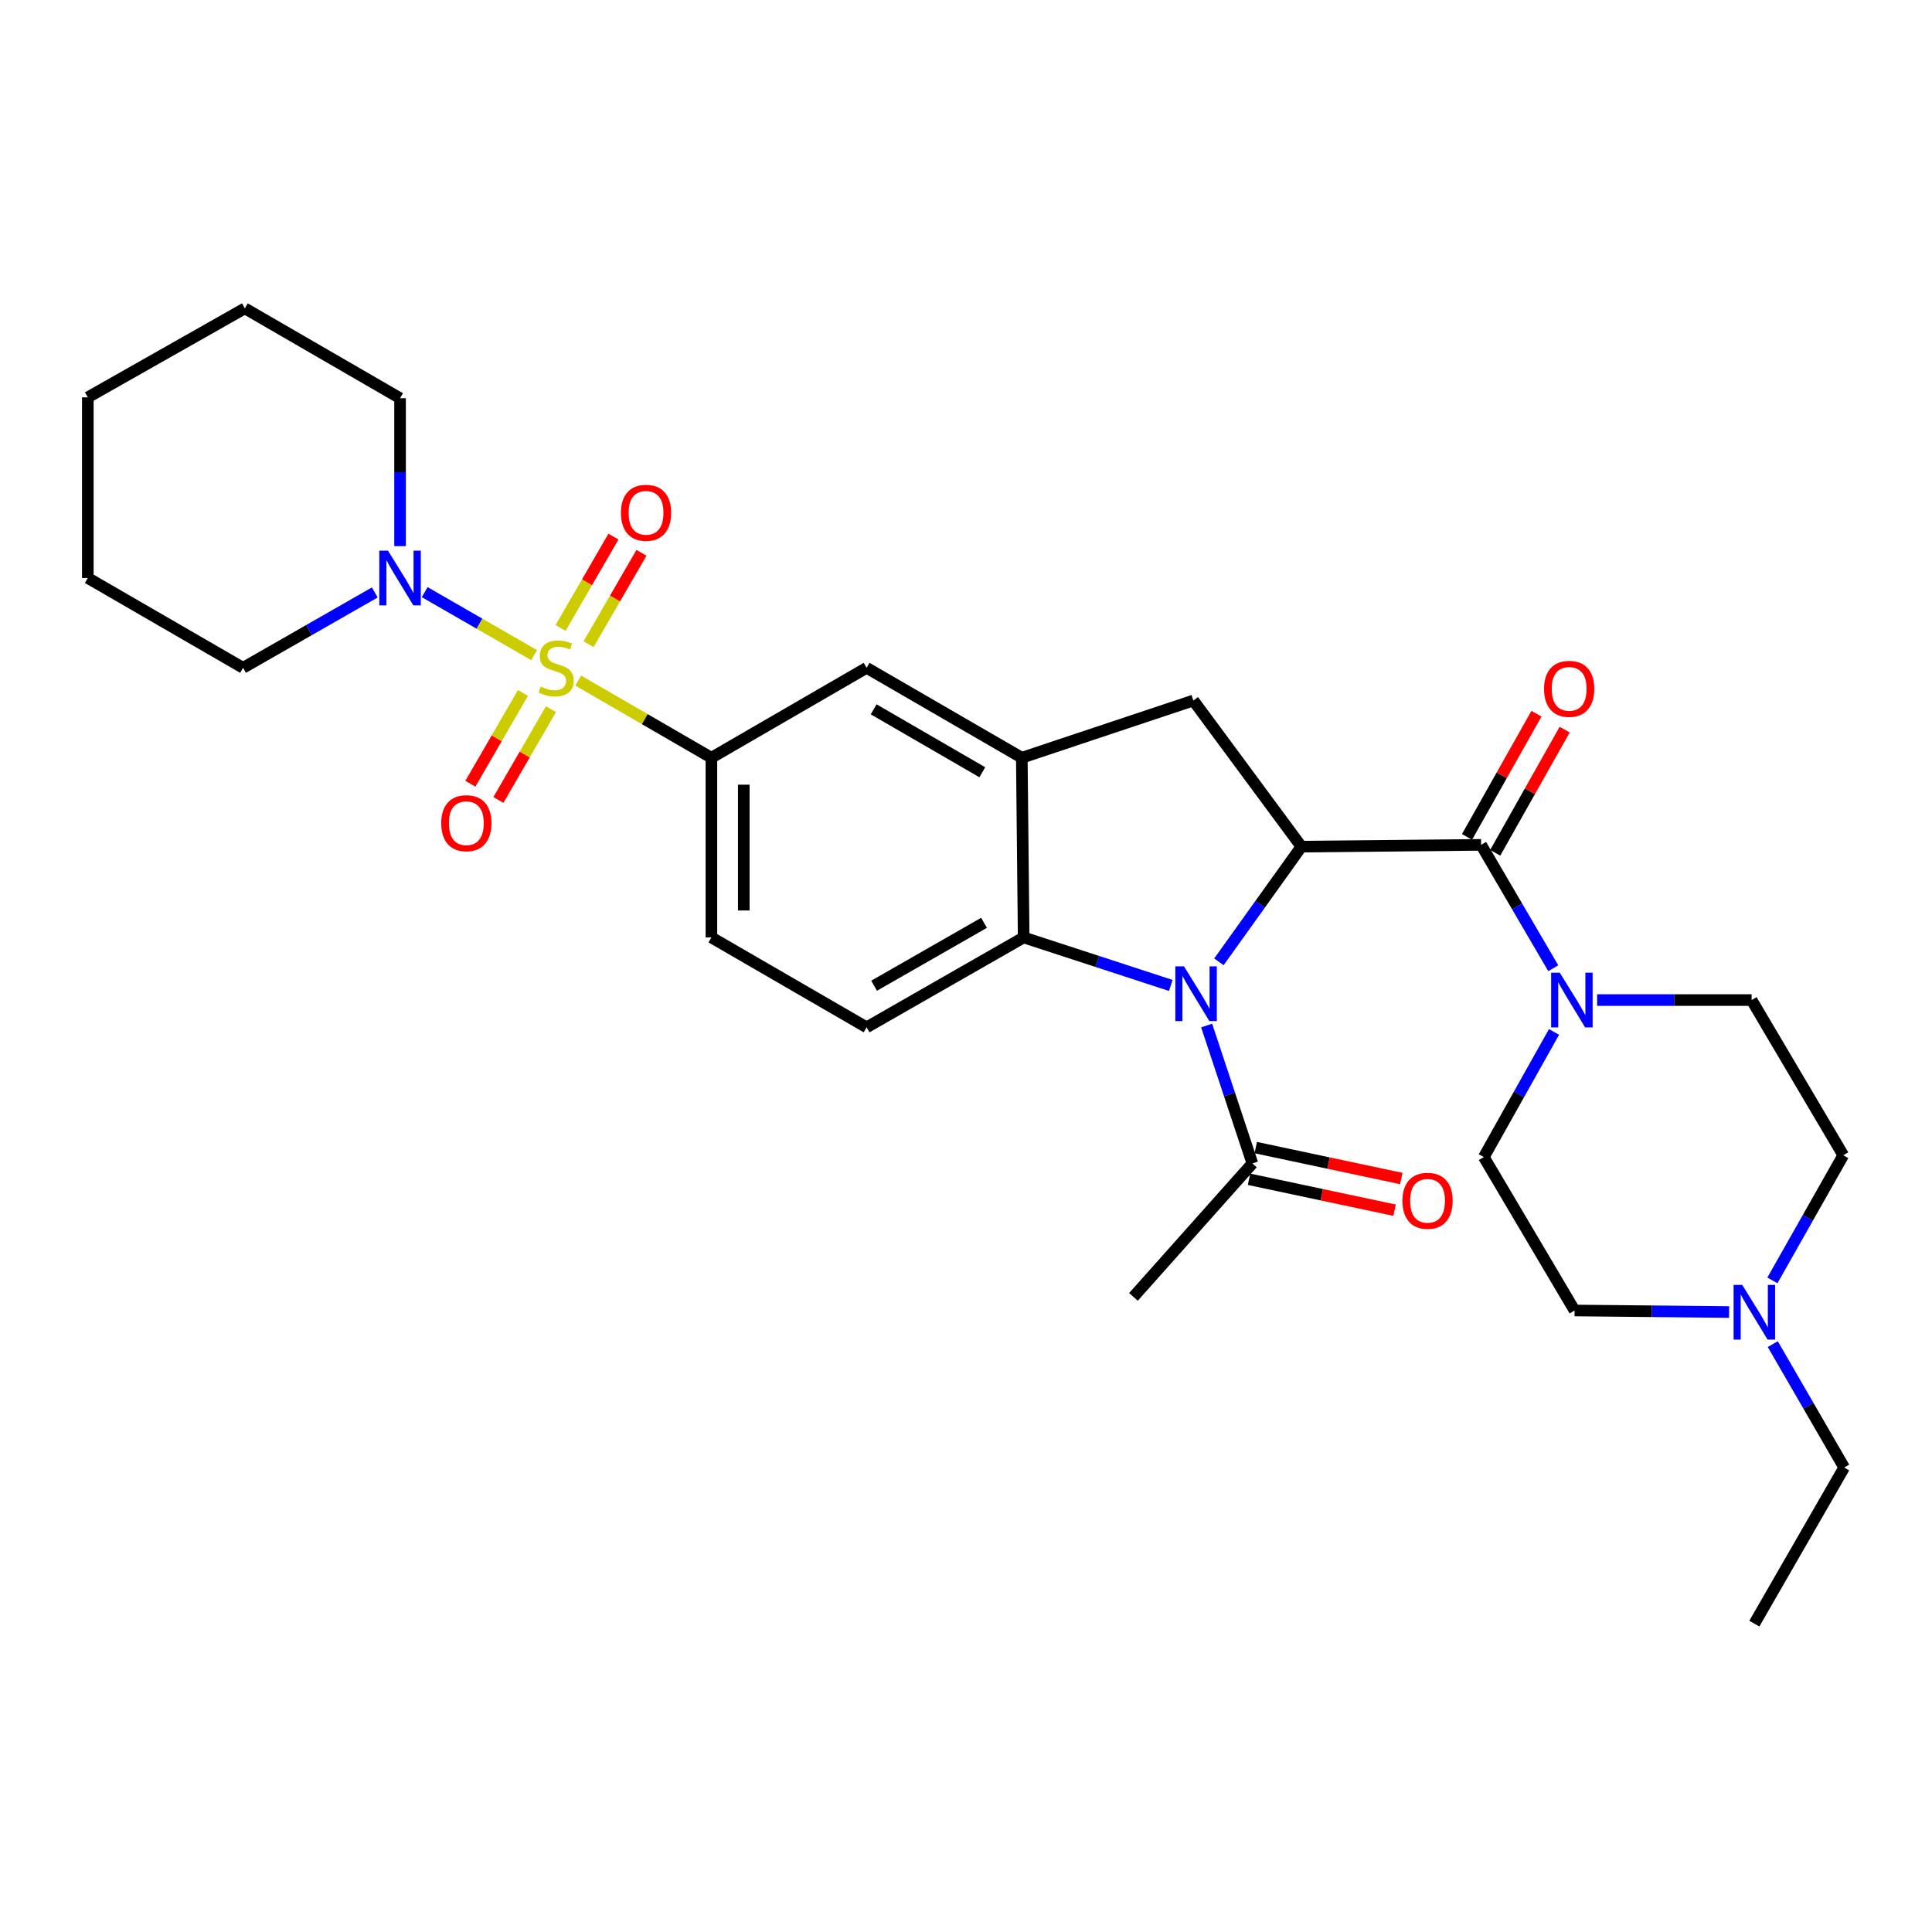 <?xml version='1.0' encoding='iso-8859-1'?>
<svg version='1.1' baseProfile='full'
              xmlns='http://www.w3.org/2000/svg'
                      xmlns:rdkit='http://www.rdkit.org/xml'
                      xmlns:xlink='http://www.w3.org/1999/xlink'
                  xml:space='preserve'
width='1000px' height='1000px' viewBox='0 0 1000 1000'>
<!-- END OF HEADER -->
<rect style='opacity:1.0;fill:#FFFFFF;stroke:none' width='1000' height='1000' x='0' y='0'> </rect>
<path class='bond-5' d='M 299.28,352.268 L 333.751,372.236' style='fill:none;fill-rule:evenodd;stroke:#CCCC00;stroke-width:6px;stroke-linecap:butt;stroke-linejoin:miter;stroke-opacity:1' />
<path class='bond-5' d='M 333.751,372.236 L 368.221,392.203' style='fill:none;fill-rule:evenodd;stroke:#000000;stroke-width:6px;stroke-linecap:butt;stroke-linejoin:miter;stroke-opacity:1' />
<path class='bond-6' d='M 276.468,339.098 L 248.14,322.796' style='fill:none;fill-rule:evenodd;stroke:#CCCC00;stroke-width:6px;stroke-linecap:butt;stroke-linejoin:miter;stroke-opacity:1' />
<path class='bond-6' d='M 248.14,322.796 L 219.812,306.494' style='fill:none;fill-rule:evenodd;stroke:#0000FF;stroke-width:6px;stroke-linecap:butt;stroke-linejoin:miter;stroke-opacity:1' />
<path class='bond-11' d='M 270.671,358.668 L 257.07,382.167' style='fill:none;fill-rule:evenodd;stroke:#CCCC00;stroke-width:6px;stroke-linecap:butt;stroke-linejoin:miter;stroke-opacity:1' />
<path class='bond-11' d='M 257.07,382.167 L 243.469,405.666' style='fill:none;fill-rule:evenodd;stroke:#FF0000;stroke-width:6px;stroke-linecap:butt;stroke-linejoin:miter;stroke-opacity:1' />
<path class='bond-11' d='M 285.175,367.062 L 271.574,390.561' style='fill:none;fill-rule:evenodd;stroke:#CCCC00;stroke-width:6px;stroke-linecap:butt;stroke-linejoin:miter;stroke-opacity:1' />
<path class='bond-11' d='M 271.574,390.561 L 257.973,414.06' style='fill:none;fill-rule:evenodd;stroke:#FF0000;stroke-width:6px;stroke-linecap:butt;stroke-linejoin:miter;stroke-opacity:1' />
<path class='bond-12' d='M 304.649,333.422 L 318.337,309.783' style='fill:none;fill-rule:evenodd;stroke:#CCCC00;stroke-width:6px;stroke-linecap:butt;stroke-linejoin:miter;stroke-opacity:1' />
<path class='bond-12' d='M 318.337,309.783 L 332.025,286.144' style='fill:none;fill-rule:evenodd;stroke:#FF0000;stroke-width:6px;stroke-linecap:butt;stroke-linejoin:miter;stroke-opacity:1' />
<path class='bond-12' d='M 290.148,325.025 L 303.836,301.386' style='fill:none;fill-rule:evenodd;stroke:#CCCC00;stroke-width:6px;stroke-linecap:butt;stroke-linejoin:miter;stroke-opacity:1' />
<path class='bond-12' d='M 303.836,301.386 L 317.524,277.747' style='fill:none;fill-rule:evenodd;stroke:#FF0000;stroke-width:6px;stroke-linecap:butt;stroke-linejoin:miter;stroke-opacity:1' />
<path class='bond-0' d='M 606.003,510.067 L 567.925,497.641' style='fill:none;fill-rule:evenodd;stroke:#0000FF;stroke-width:6px;stroke-linecap:butt;stroke-linejoin:miter;stroke-opacity:1' />
<path class='bond-0' d='M 567.925,497.641 L 529.847,485.216' style='fill:none;fill-rule:evenodd;stroke:#000000;stroke-width:6px;stroke-linecap:butt;stroke-linejoin:miter;stroke-opacity:1' />
<path class='bond-9' d='M 624.555,530.811 L 636.397,566.502' style='fill:none;fill-rule:evenodd;stroke:#0000FF;stroke-width:6px;stroke-linecap:butt;stroke-linejoin:miter;stroke-opacity:1' />
<path class='bond-9' d='M 636.397,566.502 L 648.238,602.192' style='fill:none;fill-rule:evenodd;stroke:#000000;stroke-width:6px;stroke-linecap:butt;stroke-linejoin:miter;stroke-opacity:1' />
<path class='bond-32' d='M 630.908,497.836 L 652.258,468.029' style='fill:none;fill-rule:evenodd;stroke:#0000FF;stroke-width:6px;stroke-linecap:butt;stroke-linejoin:miter;stroke-opacity:1' />
<path class='bond-32' d='M 652.258,468.029 L 673.607,438.221' style='fill:none;fill-rule:evenodd;stroke:#000000;stroke-width:6px;stroke-linecap:butt;stroke-linejoin:miter;stroke-opacity:1' />
<path class='bond-1' d='M 673.607,438.221 L 617.684,362.58' style='fill:none;fill-rule:evenodd;stroke:#000000;stroke-width:6px;stroke-linecap:butt;stroke-linejoin:miter;stroke-opacity:1' />
<path class='bond-2' d='M 673.607,438.221 L 766.62,437.29' style='fill:none;fill-rule:evenodd;stroke:#000000;stroke-width:6px;stroke-linecap:butt;stroke-linejoin:miter;stroke-opacity:1' />
<path class='bond-7' d='M 766.62,437.29 L 785.292,469.218' style='fill:none;fill-rule:evenodd;stroke:#000000;stroke-width:6px;stroke-linecap:butt;stroke-linejoin:miter;stroke-opacity:1' />
<path class='bond-7' d='M 785.292,469.218 L 803.964,501.146' style='fill:none;fill-rule:evenodd;stroke:#0000FF;stroke-width:6px;stroke-linecap:butt;stroke-linejoin:miter;stroke-opacity:1' />
<path class='bond-15' d='M 773.918,441.406 L 791.893,409.532' style='fill:none;fill-rule:evenodd;stroke:#000000;stroke-width:6px;stroke-linecap:butt;stroke-linejoin:miter;stroke-opacity:1' />
<path class='bond-15' d='M 791.893,409.532 L 809.867,377.659' style='fill:none;fill-rule:evenodd;stroke:#FF0000;stroke-width:6px;stroke-linecap:butt;stroke-linejoin:miter;stroke-opacity:1' />
<path class='bond-15' d='M 759.322,433.174 L 777.296,401.301' style='fill:none;fill-rule:evenodd;stroke:#000000;stroke-width:6px;stroke-linecap:butt;stroke-linejoin:miter;stroke-opacity:1' />
<path class='bond-15' d='M 777.296,401.301 L 795.27,369.427' style='fill:none;fill-rule:evenodd;stroke:#FF0000;stroke-width:6px;stroke-linecap:butt;stroke-linejoin:miter;stroke-opacity:1' />
<path class='bond-3' d='M 529.847,485.216 L 448.555,531.737' style='fill:none;fill-rule:evenodd;stroke:#000000;stroke-width:6px;stroke-linecap:butt;stroke-linejoin:miter;stroke-opacity:1' />
<path class='bond-3' d='M 509.33,477.65 L 452.425,510.214' style='fill:none;fill-rule:evenodd;stroke:#000000;stroke-width:6px;stroke-linecap:butt;stroke-linejoin:miter;stroke-opacity:1' />
<path class='bond-30' d='M 529.847,485.216 L 528.888,392.203' style='fill:none;fill-rule:evenodd;stroke:#000000;stroke-width:6px;stroke-linecap:butt;stroke-linejoin:miter;stroke-opacity:1' />
<path class='bond-4' d='M 528.888,392.203 L 448.555,345.664' style='fill:none;fill-rule:evenodd;stroke:#000000;stroke-width:6px;stroke-linecap:butt;stroke-linejoin:miter;stroke-opacity:1' />
<path class='bond-4' d='M 508.438,399.722 L 452.204,367.145' style='fill:none;fill-rule:evenodd;stroke:#000000;stroke-width:6px;stroke-linecap:butt;stroke-linejoin:miter;stroke-opacity:1' />
<path class='bond-8' d='M 528.888,392.203 L 617.684,362.58' style='fill:none;fill-rule:evenodd;stroke:#000000;stroke-width:6px;stroke-linecap:butt;stroke-linejoin:miter;stroke-opacity:1' />
<path class='bond-10' d='M 368.221,392.203 L 448.555,345.664' style='fill:none;fill-rule:evenodd;stroke:#000000;stroke-width:6px;stroke-linecap:butt;stroke-linejoin:miter;stroke-opacity:1' />
<path class='bond-16' d='M 368.221,392.203 L 368.221,485.216' style='fill:none;fill-rule:evenodd;stroke:#000000;stroke-width:6px;stroke-linecap:butt;stroke-linejoin:miter;stroke-opacity:1' />
<path class='bond-16' d='M 384.979,406.155 L 384.979,471.264' style='fill:none;fill-rule:evenodd;stroke:#000000;stroke-width:6px;stroke-linecap:butt;stroke-linejoin:miter;stroke-opacity:1' />
<path class='bond-22' d='M 207.071,282.676 L 207.071,244.399' style='fill:none;fill-rule:evenodd;stroke:#0000FF;stroke-width:6px;stroke-linecap:butt;stroke-linejoin:miter;stroke-opacity:1' />
<path class='bond-22' d='M 207.071,244.399 L 207.071,206.121' style='fill:none;fill-rule:evenodd;stroke:#000000;stroke-width:6px;stroke-linecap:butt;stroke-linejoin:miter;stroke-opacity:1' />
<path class='bond-23' d='M 193.99,306.647 L 159.898,326.156' style='fill:none;fill-rule:evenodd;stroke:#0000FF;stroke-width:6px;stroke-linecap:butt;stroke-linejoin:miter;stroke-opacity:1' />
<path class='bond-23' d='M 159.898,326.156 L 125.806,345.664' style='fill:none;fill-rule:evenodd;stroke:#000000;stroke-width:6px;stroke-linecap:butt;stroke-linejoin:miter;stroke-opacity:1' />
<path class='bond-17' d='M 804.357,534.122 L 786.192,566.509' style='fill:none;fill-rule:evenodd;stroke:#0000FF;stroke-width:6px;stroke-linecap:butt;stroke-linejoin:miter;stroke-opacity:1' />
<path class='bond-17' d='M 786.192,566.509 L 768.026,598.897' style='fill:none;fill-rule:evenodd;stroke:#000000;stroke-width:6px;stroke-linecap:butt;stroke-linejoin:miter;stroke-opacity:1' />
<path class='bond-18' d='M 826.672,517.633 L 866.655,517.633' style='fill:none;fill-rule:evenodd;stroke:#0000FF;stroke-width:6px;stroke-linecap:butt;stroke-linejoin:miter;stroke-opacity:1' />
<path class='bond-18' d='M 866.655,517.633 L 906.638,517.633' style='fill:none;fill-rule:evenodd;stroke:#000000;stroke-width:6px;stroke-linecap:butt;stroke-linejoin:miter;stroke-opacity:1' />
<path class='bond-19' d='M 646.497,610.388 L 684.167,618.392' style='fill:none;fill-rule:evenodd;stroke:#000000;stroke-width:6px;stroke-linecap:butt;stroke-linejoin:miter;stroke-opacity:1' />
<path class='bond-19' d='M 684.167,618.392 L 721.838,626.396' style='fill:none;fill-rule:evenodd;stroke:#FF0000;stroke-width:6px;stroke-linecap:butt;stroke-linejoin:miter;stroke-opacity:1' />
<path class='bond-19' d='M 649.979,593.997 L 687.65,602' style='fill:none;fill-rule:evenodd;stroke:#000000;stroke-width:6px;stroke-linecap:butt;stroke-linejoin:miter;stroke-opacity:1' />
<path class='bond-19' d='M 687.65,602 L 725.32,610.004' style='fill:none;fill-rule:evenodd;stroke:#FF0000;stroke-width:6px;stroke-linecap:butt;stroke-linejoin:miter;stroke-opacity:1' />
<path class='bond-25' d='M 648.238,602.192 L 586.673,671.261' style='fill:none;fill-rule:evenodd;stroke:#000000;stroke-width:6px;stroke-linecap:butt;stroke-linejoin:miter;stroke-opacity:1' />
<path class='bond-13' d='M 448.555,531.737 L 368.221,485.216' style='fill:none;fill-rule:evenodd;stroke:#000000;stroke-width:6px;stroke-linecap:butt;stroke-linejoin:miter;stroke-opacity:1' />
<path class='bond-14' d='M 917.387,662.735 L 935.734,630.346' style='fill:none;fill-rule:evenodd;stroke:#0000FF;stroke-width:6px;stroke-linecap:butt;stroke-linejoin:miter;stroke-opacity:1' />
<path class='bond-14' d='M 935.734,630.346 L 954.08,597.957' style='fill:none;fill-rule:evenodd;stroke:#000000;stroke-width:6px;stroke-linecap:butt;stroke-linejoin:miter;stroke-opacity:1' />
<path class='bond-24' d='M 917.581,695.711 L 936.063,727.651' style='fill:none;fill-rule:evenodd;stroke:#0000FF;stroke-width:6px;stroke-linecap:butt;stroke-linejoin:miter;stroke-opacity:1' />
<path class='bond-24' d='M 936.063,727.651 L 954.545,759.591' style='fill:none;fill-rule:evenodd;stroke:#000000;stroke-width:6px;stroke-linecap:butt;stroke-linejoin:miter;stroke-opacity:1' />
<path class='bond-33' d='M 894.977,679.101 L 854.99,678.705' style='fill:none;fill-rule:evenodd;stroke:#0000FF;stroke-width:6px;stroke-linecap:butt;stroke-linejoin:miter;stroke-opacity:1' />
<path class='bond-33' d='M 854.99,678.705 L 815.003,678.308' style='fill:none;fill-rule:evenodd;stroke:#000000;stroke-width:6px;stroke-linecap:butt;stroke-linejoin:miter;stroke-opacity:1' />
<path class='bond-20' d='M 768.026,598.897 L 815.003,678.308' style='fill:none;fill-rule:evenodd;stroke:#000000;stroke-width:6px;stroke-linecap:butt;stroke-linejoin:miter;stroke-opacity:1' />
<path class='bond-21' d='M 906.638,517.633 L 954.08,597.957' style='fill:none;fill-rule:evenodd;stroke:#000000;stroke-width:6px;stroke-linecap:butt;stroke-linejoin:miter;stroke-opacity:1' />
<path class='bond-28' d='M 207.071,206.121 L 126.728,159.61' style='fill:none;fill-rule:evenodd;stroke:#000000;stroke-width:6px;stroke-linecap:butt;stroke-linejoin:miter;stroke-opacity:1' />
<path class='bond-27' d='M 125.806,345.664 L 45.455,299.162' style='fill:none;fill-rule:evenodd;stroke:#000000;stroke-width:6px;stroke-linecap:butt;stroke-linejoin:miter;stroke-opacity:1' />
<path class='bond-26' d='M 954.545,759.591 L 908.044,840.39' style='fill:none;fill-rule:evenodd;stroke:#000000;stroke-width:6px;stroke-linecap:butt;stroke-linejoin:miter;stroke-opacity:1' />
<path class='bond-29' d='M 45.455,299.162 L 45.455,205.665' style='fill:none;fill-rule:evenodd;stroke:#000000;stroke-width:6px;stroke-linecap:butt;stroke-linejoin:miter;stroke-opacity:1' />
<path class='bond-31' d='M 126.728,159.61 L 45.455,205.665' style='fill:none;fill-rule:evenodd;stroke:#000000;stroke-width:6px;stroke-linecap:butt;stroke-linejoin:miter;stroke-opacity:1' />
<path  class='atom-0' d='M 279.879 355.384
Q 280.199 355.504, 281.519 356.064
Q 282.839 356.624, 284.279 356.984
Q 285.759 357.304, 287.199 357.304
Q 289.879 357.304, 291.439 356.024
Q 292.999 354.704, 292.999 352.424
Q 292.999 350.864, 292.199 349.904
Q 291.439 348.944, 290.239 348.424
Q 289.039 347.904, 287.039 347.304
Q 284.519 346.544, 282.999 345.824
Q 281.519 345.104, 280.439 343.584
Q 279.399 342.064, 279.399 339.504
Q 279.399 335.944, 281.799 333.744
Q 284.239 331.544, 289.039 331.544
Q 292.319 331.544, 296.039 333.104
L 295.119 336.184
Q 291.719 334.784, 289.159 334.784
Q 286.399 334.784, 284.879 335.944
Q 283.359 337.064, 283.399 339.024
Q 283.399 340.544, 284.159 341.464
Q 284.959 342.384, 286.079 342.904
Q 287.239 343.424, 289.159 344.024
Q 291.719 344.824, 293.239 345.624
Q 294.759 346.424, 295.839 348.064
Q 296.959 349.664, 296.959 352.424
Q 296.959 356.344, 294.319 358.464
Q 291.719 360.544, 287.359 360.544
Q 284.839 360.544, 282.919 359.984
Q 281.039 359.464, 278.799 358.544
L 279.879 355.384
' fill='#CCCC00'/>
<path  class='atom-1' d='M 612.83 500.177
L 622.11 515.177
Q 623.03 516.657, 624.51 519.337
Q 625.99 522.017, 626.07 522.177
L 626.07 500.177
L 629.83 500.177
L 629.83 528.497
L 625.95 528.497
L 615.99 512.097
Q 614.83 510.177, 613.59 507.977
Q 612.39 505.777, 612.03 505.097
L 612.03 528.497
L 608.35 528.497
L 608.35 500.177
L 612.83 500.177
' fill='#0000FF'/>
<path  class='atom-7' d='M 200.811 285.002
L 210.091 300.002
Q 211.011 301.482, 212.491 304.162
Q 213.971 306.842, 214.051 307.002
L 214.051 285.002
L 217.811 285.002
L 217.811 313.322
L 213.931 313.322
L 203.971 296.922
Q 202.811 295.002, 201.571 292.802
Q 200.371 290.602, 200.011 289.922
L 200.011 313.322
L 196.331 313.322
L 196.331 285.002
L 200.811 285.002
' fill='#0000FF'/>
<path  class='atom-8' d='M 807.346 503.473
L 816.626 518.473
Q 817.546 519.953, 819.026 522.633
Q 820.506 525.313, 820.586 525.473
L 820.586 503.473
L 824.346 503.473
L 824.346 531.793
L 820.466 531.793
L 810.506 515.393
Q 809.346 513.473, 808.106 511.273
Q 806.906 509.073, 806.546 508.393
L 806.546 531.793
L 802.866 531.793
L 802.866 503.473
L 807.346 503.473
' fill='#0000FF'/>
<path  class='atom-12' d='M 228.377 426.087
Q 228.377 419.287, 231.737 415.487
Q 235.097 411.687, 241.377 411.687
Q 247.657 411.687, 251.017 415.487
Q 254.377 419.287, 254.377 426.087
Q 254.377 432.967, 250.977 436.887
Q 247.577 440.767, 241.377 440.767
Q 235.137 440.767, 231.737 436.887
Q 228.377 433.007, 228.377 426.087
M 241.377 437.567
Q 245.697 437.567, 248.017 434.687
Q 250.377 431.767, 250.377 426.087
Q 250.377 420.527, 248.017 417.727
Q 245.697 414.887, 241.377 414.887
Q 237.057 414.887, 234.697 417.687
Q 232.377 420.487, 232.377 426.087
Q 232.377 431.807, 234.697 434.687
Q 237.057 437.567, 241.377 437.567
' fill='#FF0000'/>
<path  class='atom-13' d='M 321.39 265.42
Q 321.39 258.62, 324.75 254.82
Q 328.11 251.02, 334.39 251.02
Q 340.67 251.02, 344.03 254.82
Q 347.39 258.62, 347.39 265.42
Q 347.39 272.3, 343.99 276.22
Q 340.59 280.1, 334.39 280.1
Q 328.15 280.1, 324.75 276.22
Q 321.39 272.34, 321.39 265.42
M 334.39 276.9
Q 338.71 276.9, 341.03 274.02
Q 343.39 271.1, 343.39 265.42
Q 343.39 259.86, 341.03 257.06
Q 338.71 254.22, 334.39 254.22
Q 330.07 254.22, 327.71 257.02
Q 325.39 259.82, 325.39 265.42
Q 325.39 271.14, 327.71 274.02
Q 330.07 276.9, 334.39 276.9
' fill='#FF0000'/>
<path  class='atom-15' d='M 901.784 665.07
L 911.064 680.07
Q 911.984 681.55, 913.464 684.23
Q 914.944 686.91, 915.024 687.07
L 915.024 665.07
L 918.784 665.07
L 918.784 693.39
L 914.904 693.39
L 904.944 676.99
Q 903.784 675.07, 902.544 672.87
Q 901.344 670.67, 900.984 669.99
L 900.984 693.39
L 897.304 693.39
L 897.304 665.07
L 901.784 665.07
' fill='#0000FF'/>
<path  class='atom-16' d='M 799.2 356.543
Q 799.2 349.743, 802.56 345.943
Q 805.92 342.143, 812.2 342.143
Q 818.48 342.143, 821.84 345.943
Q 825.2 349.743, 825.2 356.543
Q 825.2 363.423, 821.8 367.343
Q 818.4 371.223, 812.2 371.223
Q 805.96 371.223, 802.56 367.343
Q 799.2 363.463, 799.2 356.543
M 812.2 368.023
Q 816.52 368.023, 818.84 365.143
Q 821.2 362.223, 821.2 356.543
Q 821.2 350.983, 818.84 348.183
Q 816.52 345.343, 812.2 345.343
Q 807.88 345.343, 805.52 348.143
Q 803.2 350.943, 803.2 356.543
Q 803.2 362.263, 805.52 365.143
Q 807.88 368.023, 812.2 368.023
' fill='#FF0000'/>
<path  class='atom-20' d='M 725.896 621.534
Q 725.896 614.734, 729.256 610.934
Q 732.616 607.134, 738.896 607.134
Q 745.176 607.134, 748.536 610.934
Q 751.896 614.734, 751.896 621.534
Q 751.896 628.414, 748.496 632.334
Q 745.096 636.214, 738.896 636.214
Q 732.656 636.214, 729.256 632.334
Q 725.896 628.454, 725.896 621.534
M 738.896 633.014
Q 743.216 633.014, 745.536 630.134
Q 747.896 627.214, 747.896 621.534
Q 747.896 615.974, 745.536 613.174
Q 743.216 610.334, 738.896 610.334
Q 734.576 610.334, 732.216 613.134
Q 729.896 615.934, 729.896 621.534
Q 729.896 627.254, 732.216 630.134
Q 734.576 633.014, 738.896 633.014
' fill='#FF0000'/>
</svg>
